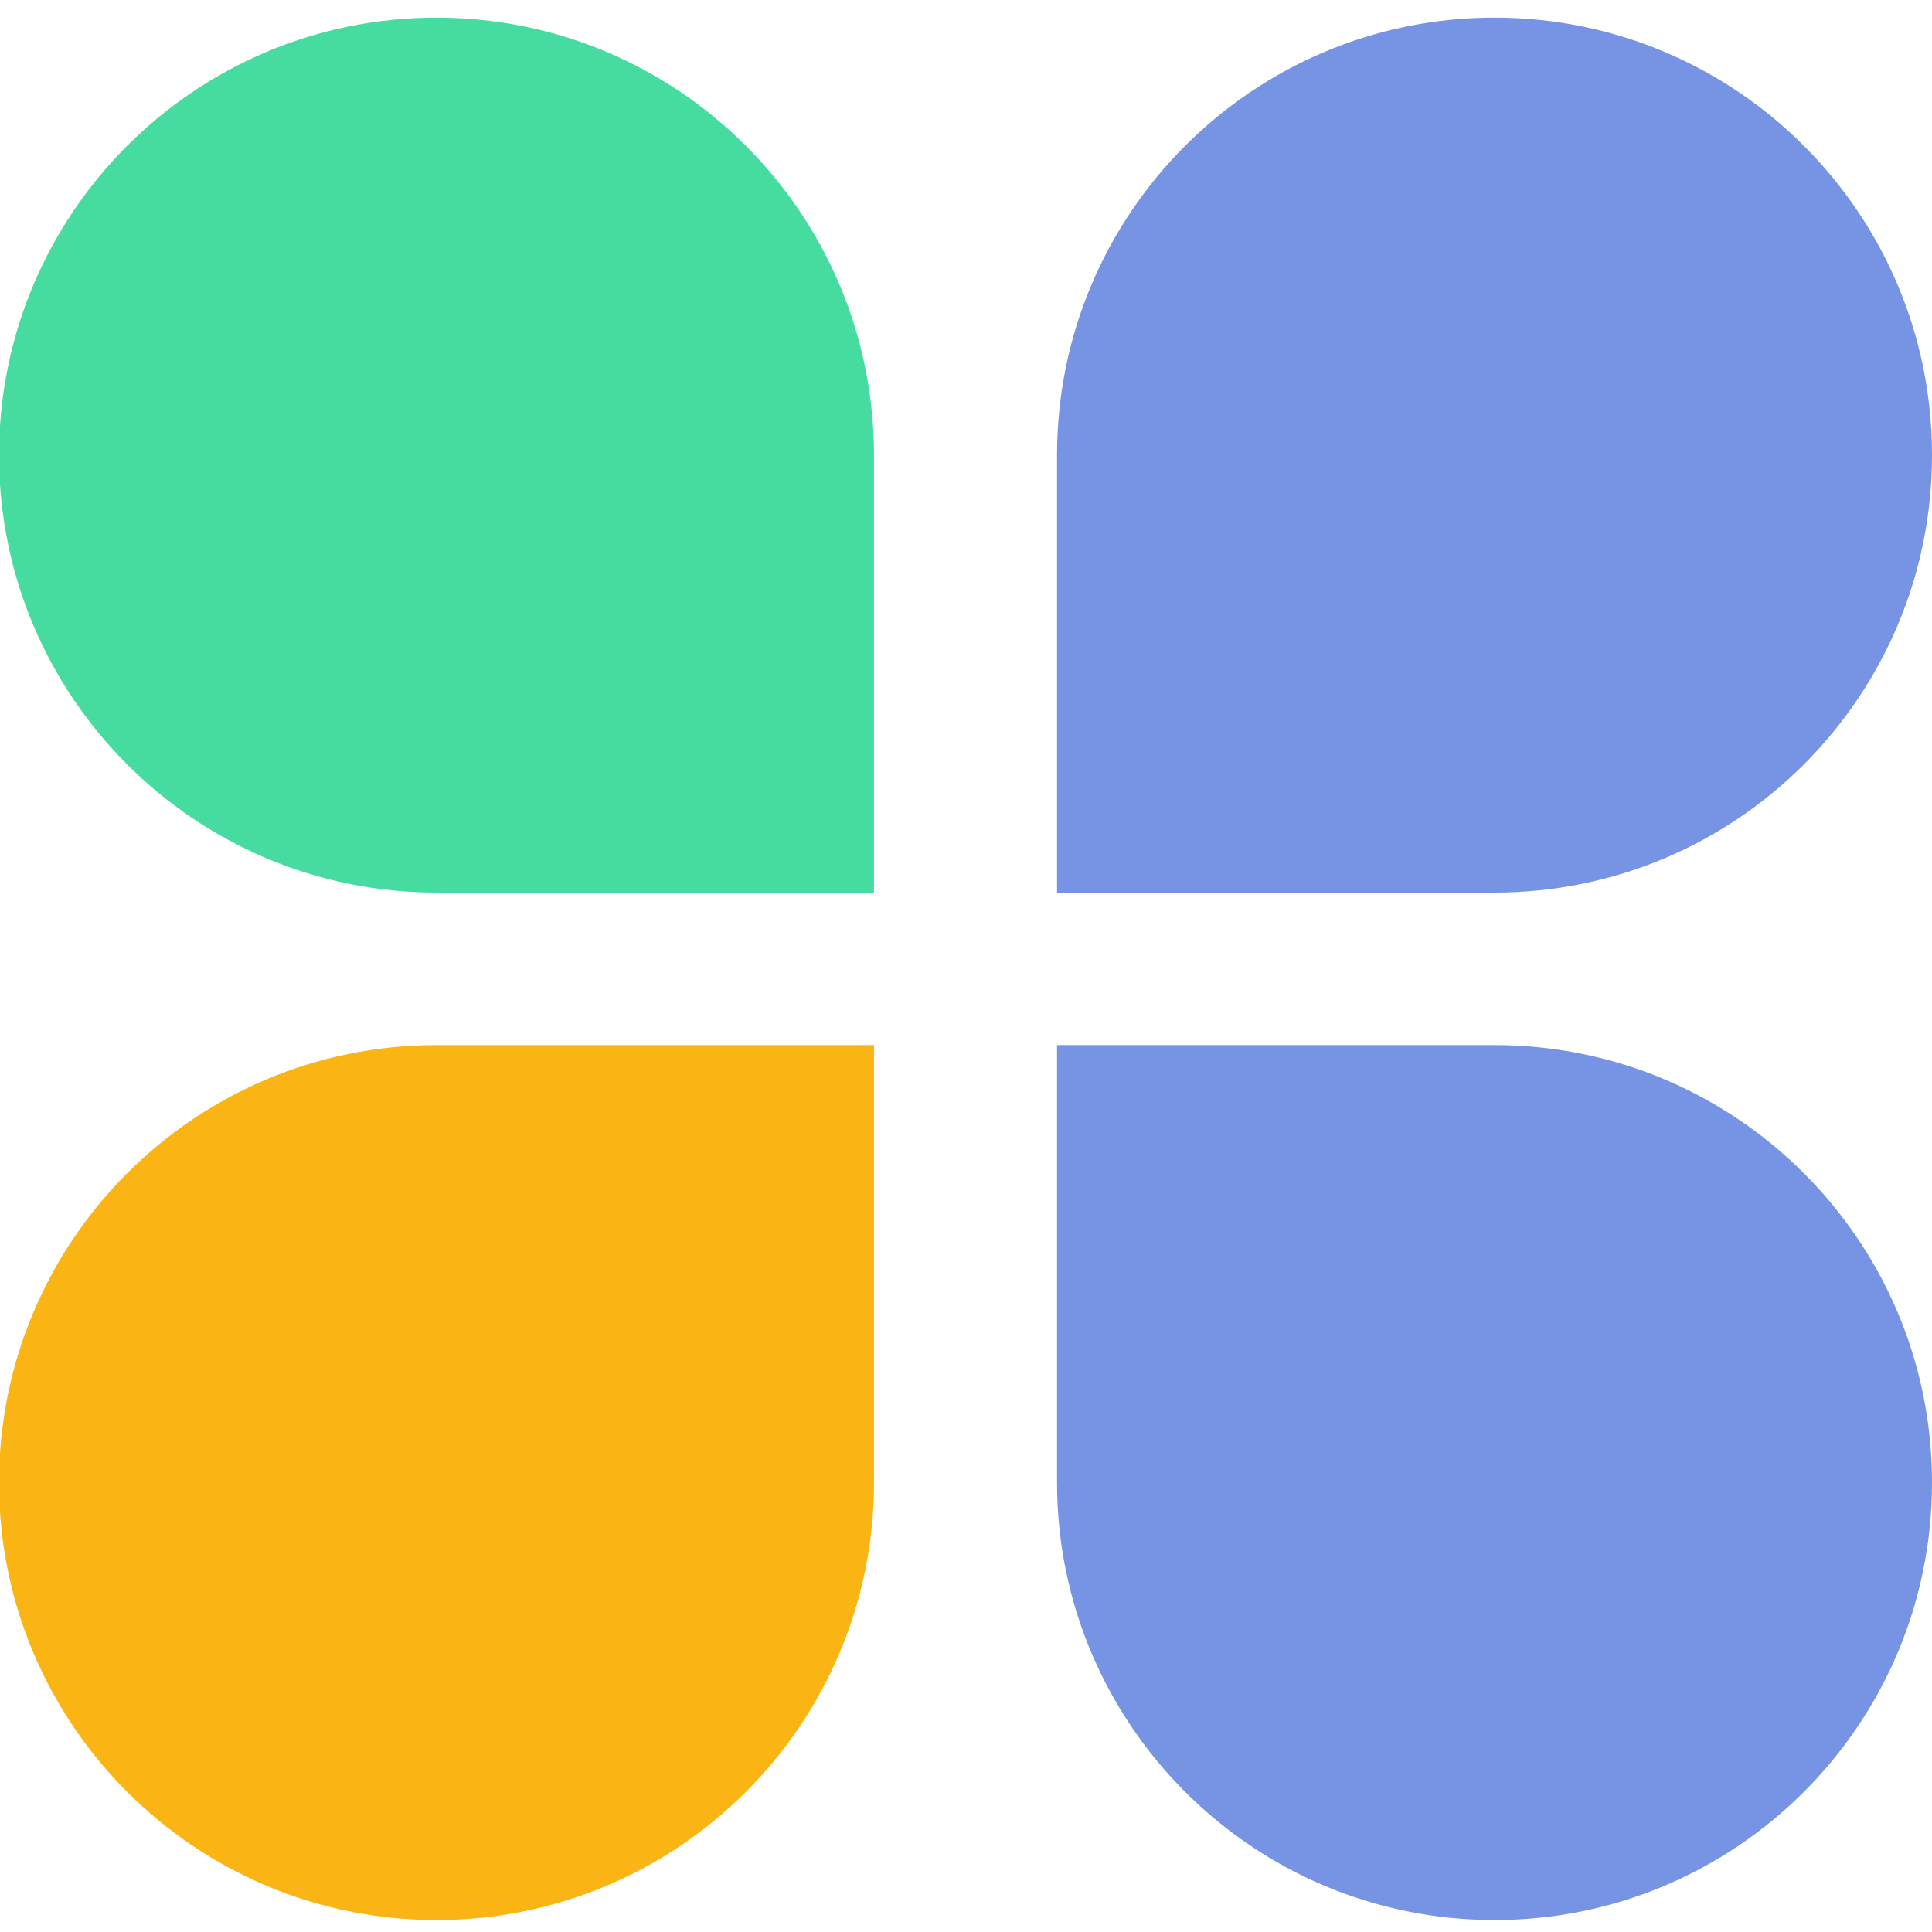 <svg width="16" height="16" viewBox="0 0 16 16" fill="none" xmlns="http://www.w3.org/2000/svg">
<path d="M8.754 3.769C8.754 1.768 10.376 0.146 12.377 0.146C14.378 0.146 16 1.768 16 3.769C16 5.77 14.378 7.392 12.377 7.392H8.754V3.769Z" fill="#7694E3"/>
<path d="M7.238 3.769C7.238 1.768 5.616 0.146 3.615 0.146C1.614 0.146 -0.008 1.768 -0.008 3.769C-0.008 5.77 1.614 7.392 3.615 7.392H7.238V3.769Z" fill="#46DCA0"/>
<path d="M7.238 12.278C7.238 14.279 5.616 15.901 3.615 15.901C1.614 15.901 -0.008 14.279 -0.008 12.278C-0.008 10.277 1.614 8.655 3.615 8.655H7.238V12.278Z" fill="#FAB414"/>
<path d="M8.754 12.278C8.754 14.279 10.376 15.901 12.377 15.901C14.378 15.901 16 14.279 16 12.278C16 10.277 14.378 8.655 12.377 8.655H8.754V12.278Z" fill="#7694E3"/>
</svg>
